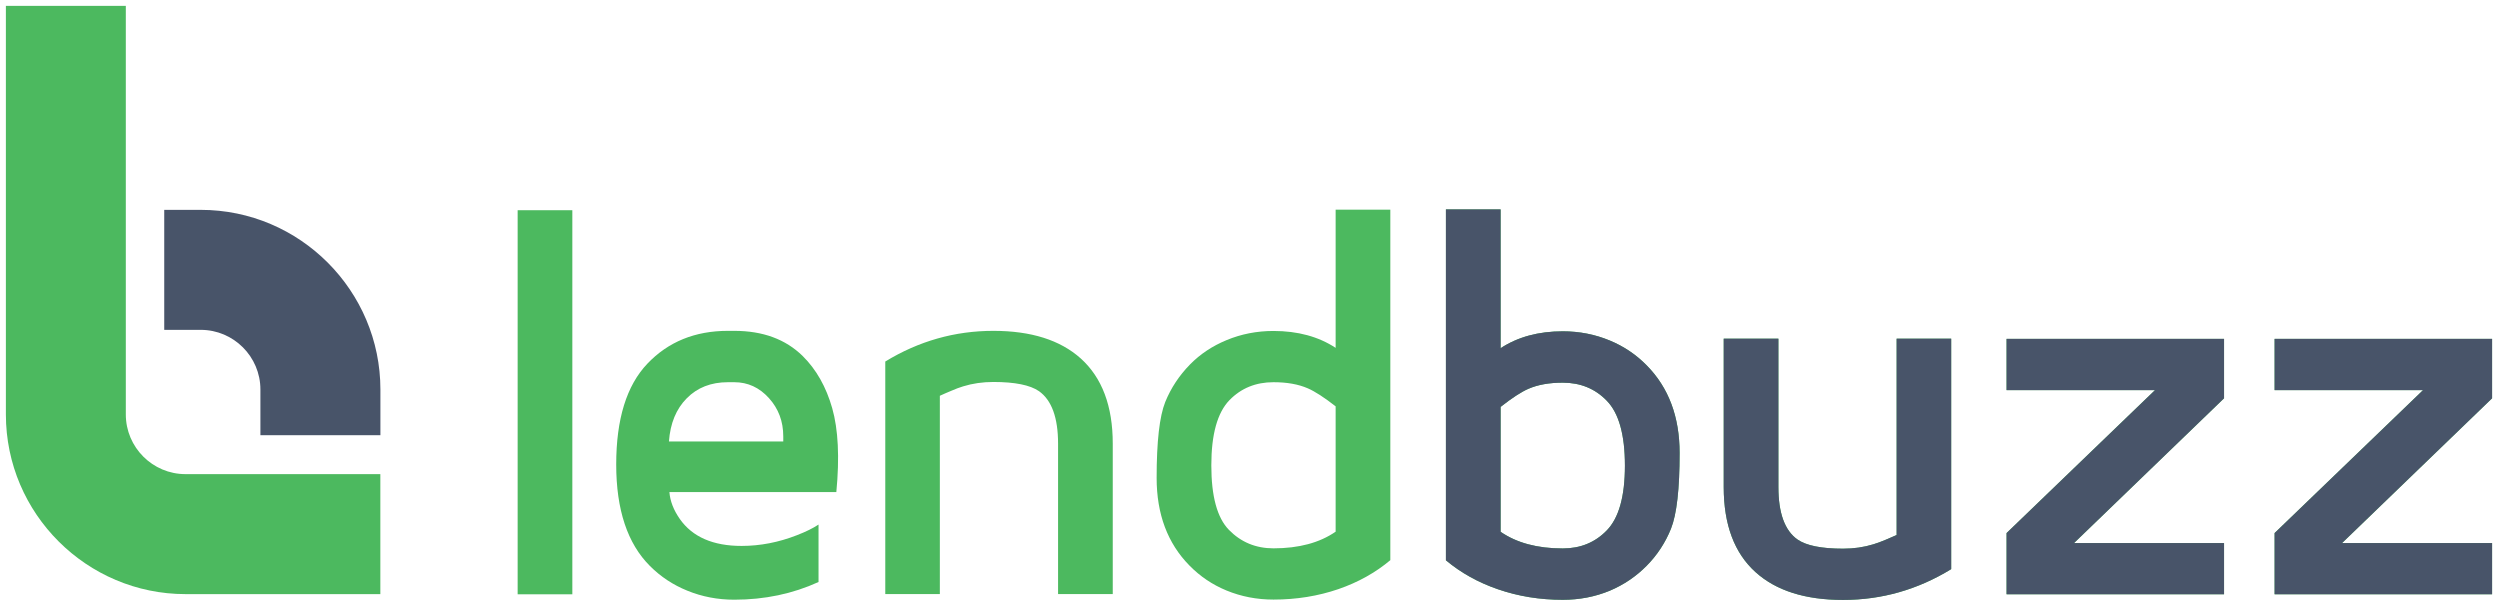 <svg width="425" height="103" viewBox="0 0 425 103" fill="none" xmlns="http://www.w3.org/2000/svg">
<path d="M88 35.737H97.297V101.03H88V35.737Z" fill="#4CB95F"/>
<path d="M133.155 75.053H113.721C113.942 71.967 114.952 69.519 116.748 67.71C118.545 65.887 120.876 64.975 123.741 64.975H124.834C127.126 64.975 129.086 65.874 130.713 67.67C132.341 69.467 133.155 71.635 133.155 74.174V75.053ZM123.741 56.245C118.155 56.245 113.591 58.107 110.049 61.831C106.521 65.541 104.756 71.251 104.756 78.96C104.756 86.655 106.67 92.41 110.498 96.225C112.321 98.048 114.444 99.448 116.866 100.424C119.353 101.44 122.009 101.948 124.834 101.948C129.991 101.948 134.763 100.945 139.151 98.94V89.174C138.239 89.786 137.009 90.392 135.459 90.991C132.36 92.202 129.229 92.807 126.065 92.807C121.221 92.807 117.725 91.284 115.577 88.237C114.509 86.713 113.916 85.183 113.799 83.647H142.178C142.738 77.762 142.504 73.009 141.475 69.389C140.446 65.769 138.773 62.814 136.455 60.522C133.552 57.67 129.678 56.245 124.834 56.245H123.741Z" fill="#4CB95F"/>
<path d="M179.872 75.424C179.872 71.01 178.791 68.035 176.63 66.499C175.119 65.457 172.535 64.936 168.876 64.936C167.053 64.936 165.341 65.183 163.739 65.678C163.127 65.861 162.45 66.114 161.708 66.44L160.692 66.87L159.774 67.28V100.991H150.497V61.459C156.187 57.983 162.313 56.245 168.876 56.245C175.282 56.245 180.23 57.807 183.72 60.932C187.352 64.2 189.169 69.031 189.169 75.424V100.991H179.872V75.424Z" fill="#4CB95F"/>
<path d="M227.058 69.077C225.105 67.553 223.523 66.531 222.312 66.01C220.723 65.32 218.783 64.975 216.491 64.975C213.484 64.975 210.99 65.991 209.011 68.022C206.954 70.144 205.925 73.842 205.925 79.116C205.925 84.376 206.921 88.028 208.913 90.073C210.958 92.169 213.484 93.217 216.491 93.217C220.801 93.217 224.323 92.273 227.058 90.385V69.077ZM227.058 35.639H236.355V95.229C233.829 97.351 230.886 98.992 227.527 100.151C224.063 101.336 220.385 101.928 216.491 101.928C213.666 101.928 211.003 101.414 208.503 100.385C206.107 99.396 204.011 97.983 202.214 96.147C198.49 92.371 196.628 87.403 196.628 81.245C196.628 75.073 197.116 70.769 198.093 68.335C199.057 65.965 200.463 63.836 202.312 61.948C204.043 60.19 206.107 58.816 208.503 57.827C211.003 56.785 213.666 56.264 216.491 56.264C220.619 56.264 224.141 57.221 227.058 59.135V35.639Z" fill="#4CB95F"/>
<path d="M276.236 79.155C276.236 73.907 275.207 70.229 273.15 68.12C271.171 66.075 268.677 65.053 265.67 65.053C263.378 65.053 261.438 65.398 259.849 66.088C258.638 66.609 257.056 67.638 255.103 69.174V90.405C257.837 92.293 261.36 93.237 265.67 93.237C268.677 93.237 271.171 92.215 273.15 90.17C275.207 88.061 276.236 84.389 276.236 79.155ZM255.103 59.194C258.02 57.28 261.542 56.323 265.67 56.323C268.495 56.323 271.158 56.844 273.658 57.885C276.054 58.875 278.15 60.288 279.947 62.123C283.671 65.9 285.533 70.861 285.533 77.006C285.533 83.139 285.045 87.43 284.068 89.877C283.104 92.26 281.731 94.357 279.947 96.166C278.15 97.989 276.054 99.409 273.658 100.424C271.158 101.453 268.495 101.967 265.67 101.967C261.776 101.967 258.098 101.368 254.634 100.17C251.275 99.012 248.332 97.371 245.806 95.249V35.6H255.103V59.194Z" fill="#4CB95F"/>
<path d="M331.703 96.752C326.013 100.242 319.887 101.987 313.324 101.987C306.905 101.987 301.951 100.418 298.461 97.28C294.841 94.025 293.031 89.194 293.031 82.788V57.573H302.328V82.788C302.328 87.215 303.409 90.19 305.57 91.713C307.068 92.755 309.652 93.276 313.324 93.276C315.147 93.276 316.859 93.028 318.461 92.534C319.073 92.351 319.75 92.104 320.492 91.791L321.488 91.362L322.426 90.952V57.573H331.703V96.752Z" fill="#4CB95F"/>
<path d="M378.088 57.612V67.71L352.58 92.319H378.088V101.03H341.116V90.62L366.35 66.323H341.116V57.612H378.088Z" fill="#4CB95F"/>
<path d="M423.654 57.612V67.71L398.146 92.319H423.654V101.03H386.681V90.62L411.916 66.323H386.681V57.612H423.654Z" fill="#4CB95F"/>
<path d="M276.236 79.155C276.236 73.907 275.207 70.229 273.15 68.12C271.171 66.075 268.677 65.053 265.67 65.053C263.378 65.053 261.438 65.398 259.849 66.088C258.638 66.609 257.056 67.638 255.103 69.174V90.405C257.837 92.293 261.36 93.237 265.67 93.237C268.677 93.237 271.171 92.215 273.15 90.17C275.207 88.061 276.236 84.389 276.236 79.155ZM255.103 59.194C258.02 57.28 261.542 56.323 265.67 56.323C268.495 56.323 271.158 56.844 273.658 57.885C276.054 58.875 278.15 60.288 279.947 62.123C283.671 65.9 285.533 70.861 285.533 77.006C285.533 83.139 285.045 87.43 284.068 89.877C283.104 92.26 281.731 94.357 279.947 96.166C278.15 97.989 276.054 99.409 273.658 100.424C271.158 101.453 268.495 101.967 265.67 101.967C261.776 101.967 258.098 101.368 254.634 100.17C251.275 99.012 248.332 97.371 245.806 95.249V35.6H255.103V59.194Z" fill="#485469"/>
<path d="M331.703 96.752C326.013 100.242 319.887 101.987 313.324 101.987C306.905 101.987 301.951 100.418 298.461 97.28C294.841 94.025 293.031 89.194 293.031 82.788V57.573H302.328V82.788C302.328 87.215 303.409 90.19 305.57 91.713C307.068 92.755 309.652 93.276 313.324 93.276C315.147 93.276 316.859 93.028 318.461 92.534C319.073 92.351 319.75 92.104 320.492 91.791L321.488 91.362L322.426 90.952V57.573H331.703V96.752Z" fill="#485469"/>
<path d="M378.088 57.612V67.71L352.58 92.319H378.088V101.03H341.116V90.62L366.35 66.323H341.116V57.612H378.088Z" fill="#485469"/>
<path d="M423.654 57.612V67.71L398.146 92.319H423.654V101.03H386.681V90.62L411.916 66.323H386.681V57.612H423.654Z" fill="#485469"/>
<path d="M64.669 101H31.54C14.771 101 1 87.336 1 70.46V1H21.389V70.46C21.389 76.046 25.944 80.601 31.53 80.601H64.659V101H64.669Z" fill="#4CB95F"/>
<path d="M64.669 73.983H44.27V66.216C44.27 60.63 39.715 56.075 34.129 56.075H27.92V35.676H34.129C51.005 35.676 64.669 49.448 64.669 66.216V73.983Z" fill="#485469"/>
</svg>
